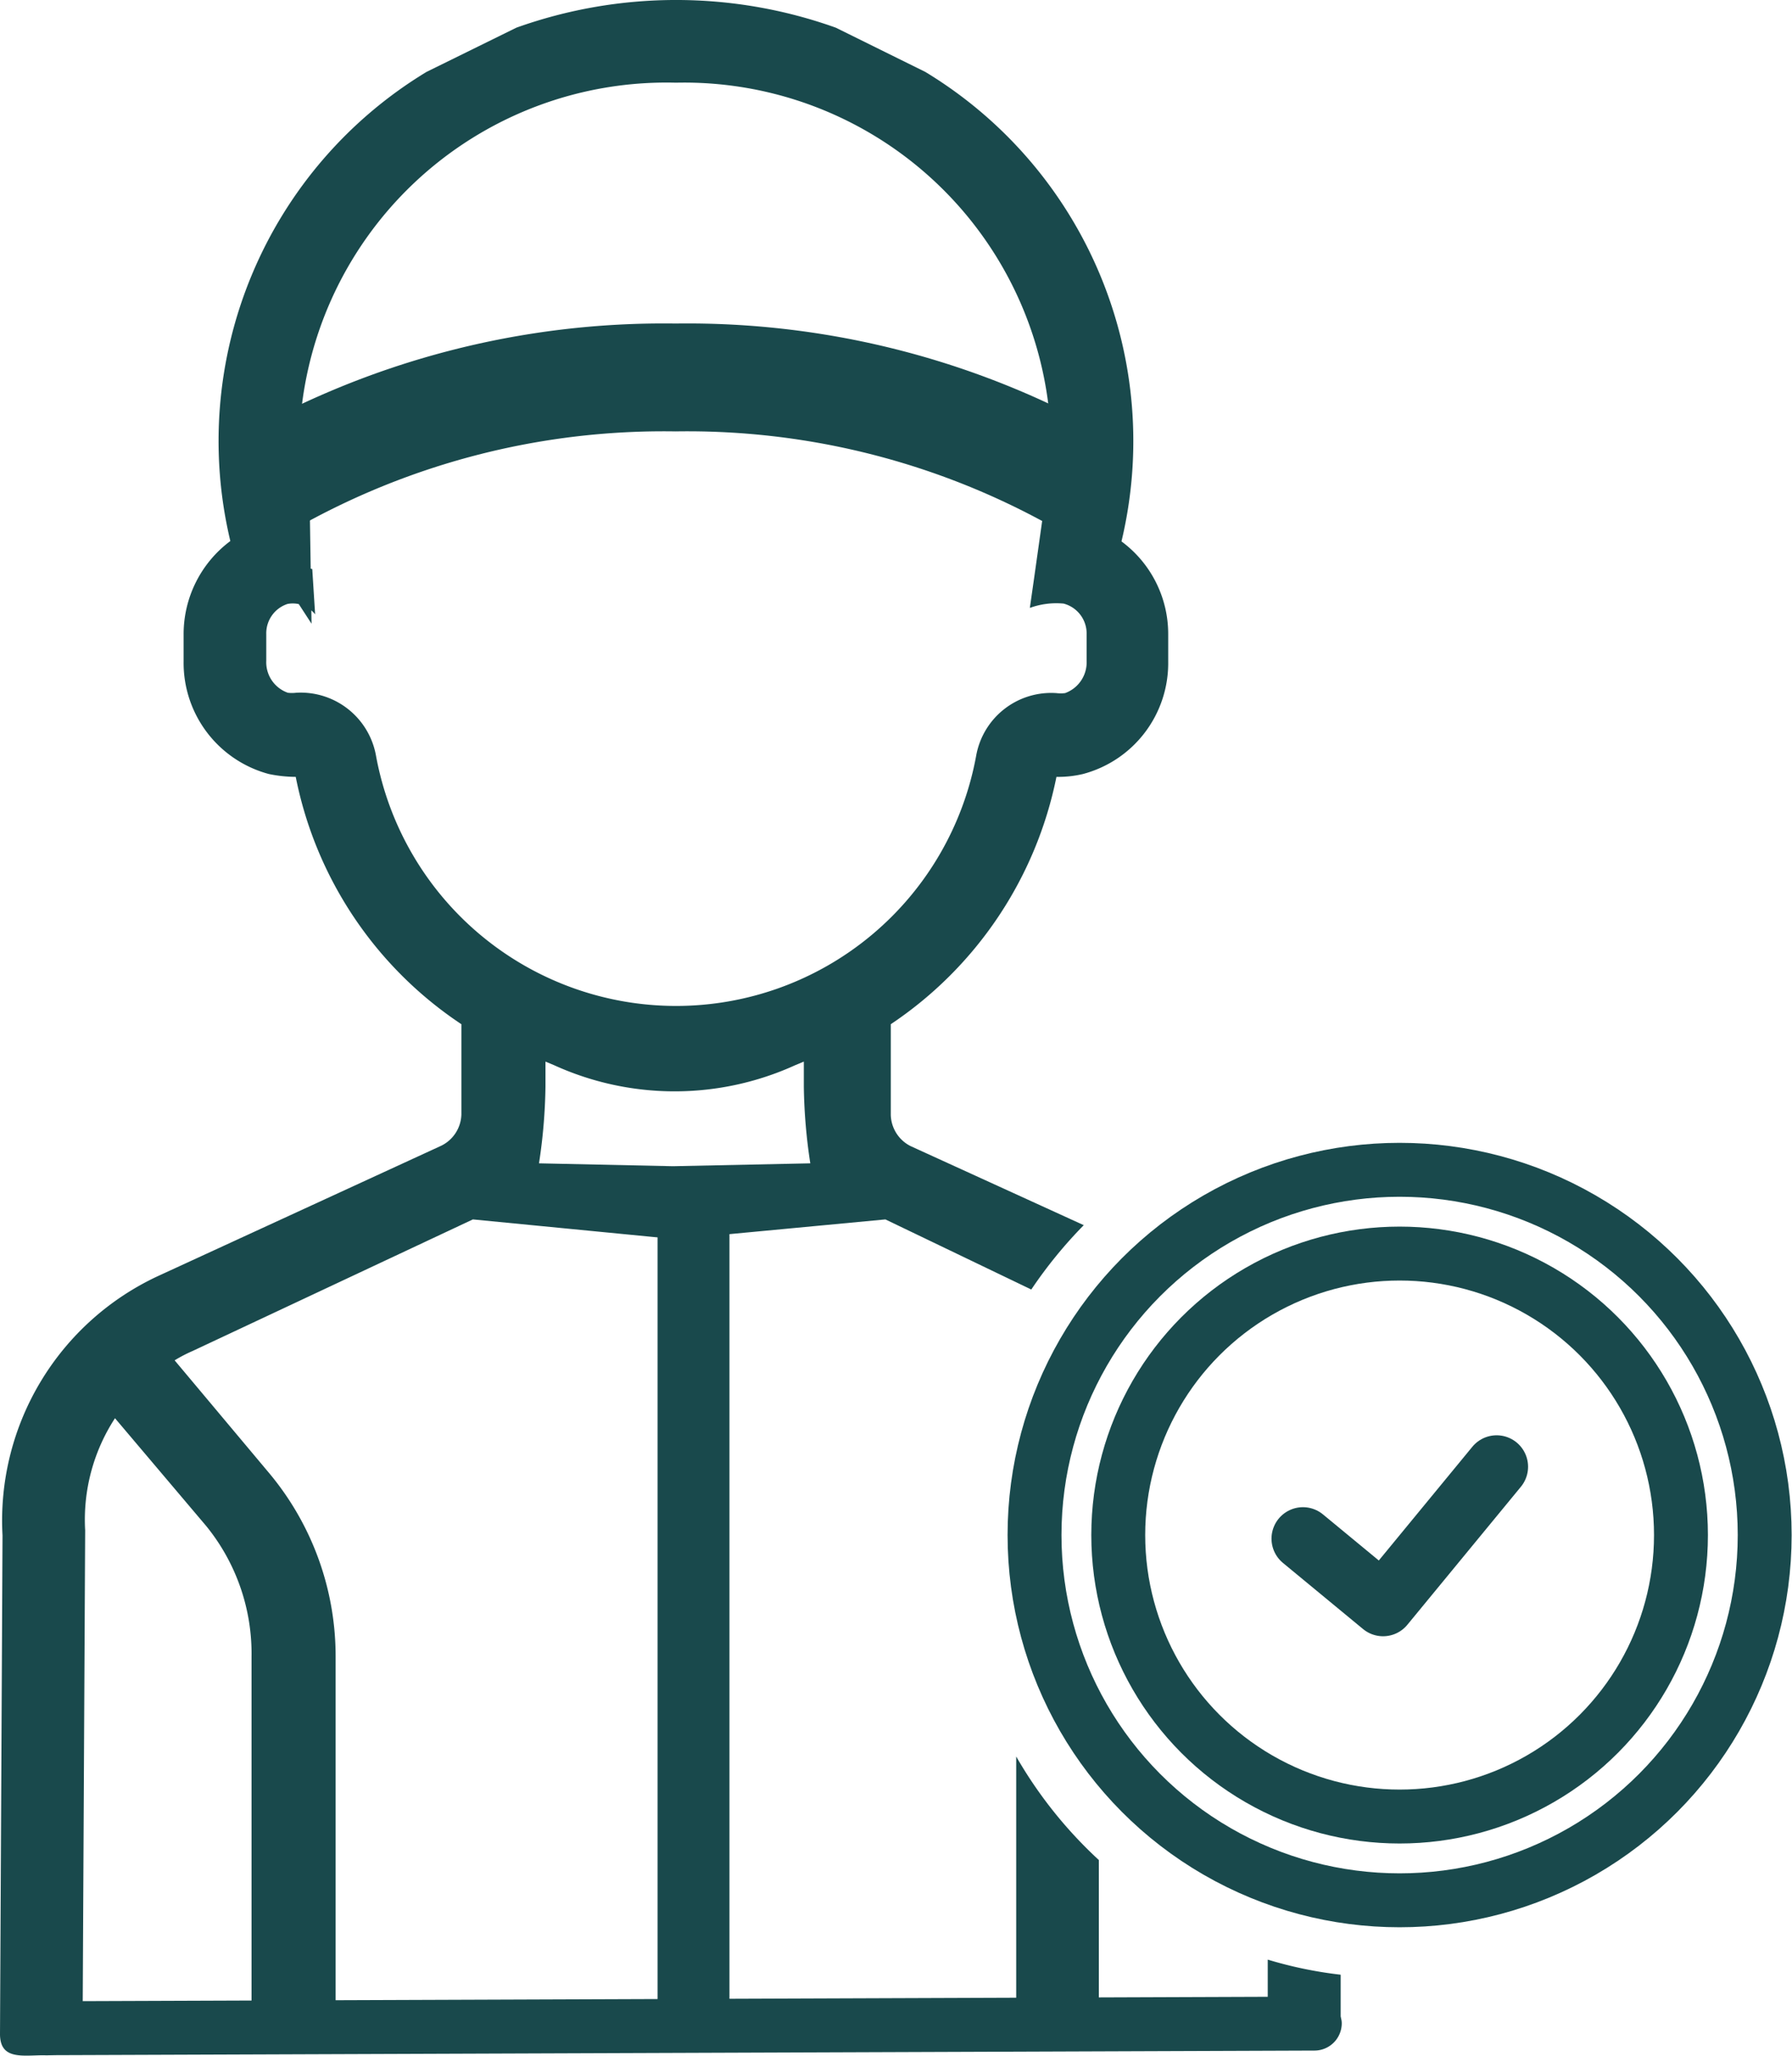 <svg xmlns="http://www.w3.org/2000/svg" viewBox="0 0 49.87 57.19"><defs><style>.cls-1,.cls-5{fill:#19494c;}.cls-2,.cls-3,.cls-4{fill:none;}.cls-2,.cls-3,.cls-4,.cls-5{stroke:#19494c;}.cls-2,.cls-3{stroke-linecap:round;stroke-linejoin:round;}.cls-2{stroke-width:1.5px;}.cls-3{stroke-width:1.75px;}.cls-4{stroke-width:3px;}.cls-5{stroke-width:2px;}</style></defs><g id="Calque_2" data-name="Calque 2"><g id="Calque_1-2" data-name="Calque 1"><path class="cls-1" d="M9.34,56.19V46.08A7.94,7.94,0,0,0,7.51,41L4.86,37.84a4,4,0,0,1,.5-.26l7.8-3.66,5.65.55,5.83-.55,4.06,1.95a12.54,12.54,0,0,1,1.46-1.79l-4.82-2.2a1,1,0,0,1-.55-.87V28.49a10.85,10.85,0,0,0,4.61-6.88,3,3,0,0,0,.74-.08,3.19,3.19,0,0,0,2.37-3.13v-.75a3.2,3.2,0,0,0-1.3-2.59A12,12,0,0,0,25.75,2L23.26.77a13.21,13.21,0,0,0-8.89,0L11.87,2A12,12,0,0,0,6.41,15.05a3.23,3.23,0,0,0-1.3,2.61v.74a3.2,3.2,0,0,0,2.37,3.13,3.74,3.74,0,0,0,.75.08,10.77,10.77,0,0,0,4.61,6.88V31a1,1,0,0,1-.56.87L4.41,35.49A7.5,7.5,0,0,0,.07,42.71L0,56.58c0,.73.63.59,1.23.59h0A1,1,0,0,0,2.3,56.12l.07-13.55a5.17,5.17,0,0,1,.83-3.12l2.54,3A5.62,5.62,0,0,1,7,46.08V56.19c0,.63.52.15,1.15.15S9.34,56.82,9.34,56.19Zm9.39-23.75L15,32.36a15.3,15.3,0,0,0,.18-2.13v-.7l.24.1a8.1,8.1,0,0,0,6.71,0l.24-.1v.7a15.3,15.3,0,0,0,.18,2.13ZM10.46,21a2.13,2.13,0,0,0-2.22-1.73.93.93,0,0,1-.23,0,.9.9,0,0,1-.6-.89v-.74A.86.86,0,0,1,8,16.8a.79.79,0,0,1,.77.29l-.08-1.26a12.51,12.51,0,0,1-1.32-.48l1.3,2-.06-3.88c-.18-.75-.28-.51-.28-1.27A10.22,10.22,0,0,1,18.81,2.3a10.21,10.21,0,0,1,10.44,10A9.57,9.57,0,0,1,29,14.51l-.22,1.56.22,0h-.22l-.12.84a2.15,2.15,0,0,1,.94-.12.86.86,0,0,1,.64.85v.75a.91.91,0,0,1-.6.89,1,1,0,0,1-.24,0A2.12,2.12,0,0,0,27.17,21a8.49,8.49,0,0,1-16.71,0Z"/><path class="cls-1" d="M35.28,54.51l0,1.61c0,.63.13-.19.76-.15l.43,0c.61,0,.8.86.84.26V54.93A11.57,11.57,0,0,1,35.28,54.51Z"/><path class="cls-1" d="M30.58,55.74v-4a12.15,12.15,0,0,1-2.3-2.88v6.91a1.15,1.15,0,0,0,2.3,0Z"/><path class="cls-1" d="M.91,57.17a.76.76,0,0,1-.76-.74.76.76,0,0,1,.75-.76l35.5-.13h0c.42,0,.94.33.94.74a.76.76,0,0,1-.75.76L.91,57.17Z"/><circle class="cls-2" cx="38.95" cy="42.7" r="10.16"/><circle class="cls-2" cx="38.95" cy="42.7" r="7.83"/><polyline class="cls-3" points="36.26 42.8 38.49 44.64 41.65 40.8"/><path class="cls-4" d="M7.3,13.5a22.26,22.26,0,0,1,11.5-3,22.26,22.26,0,0,1,11.5,3"/><line class="cls-5" x1="19.3" y1="33" x2="19.3" y2="56"/></g></g></svg>